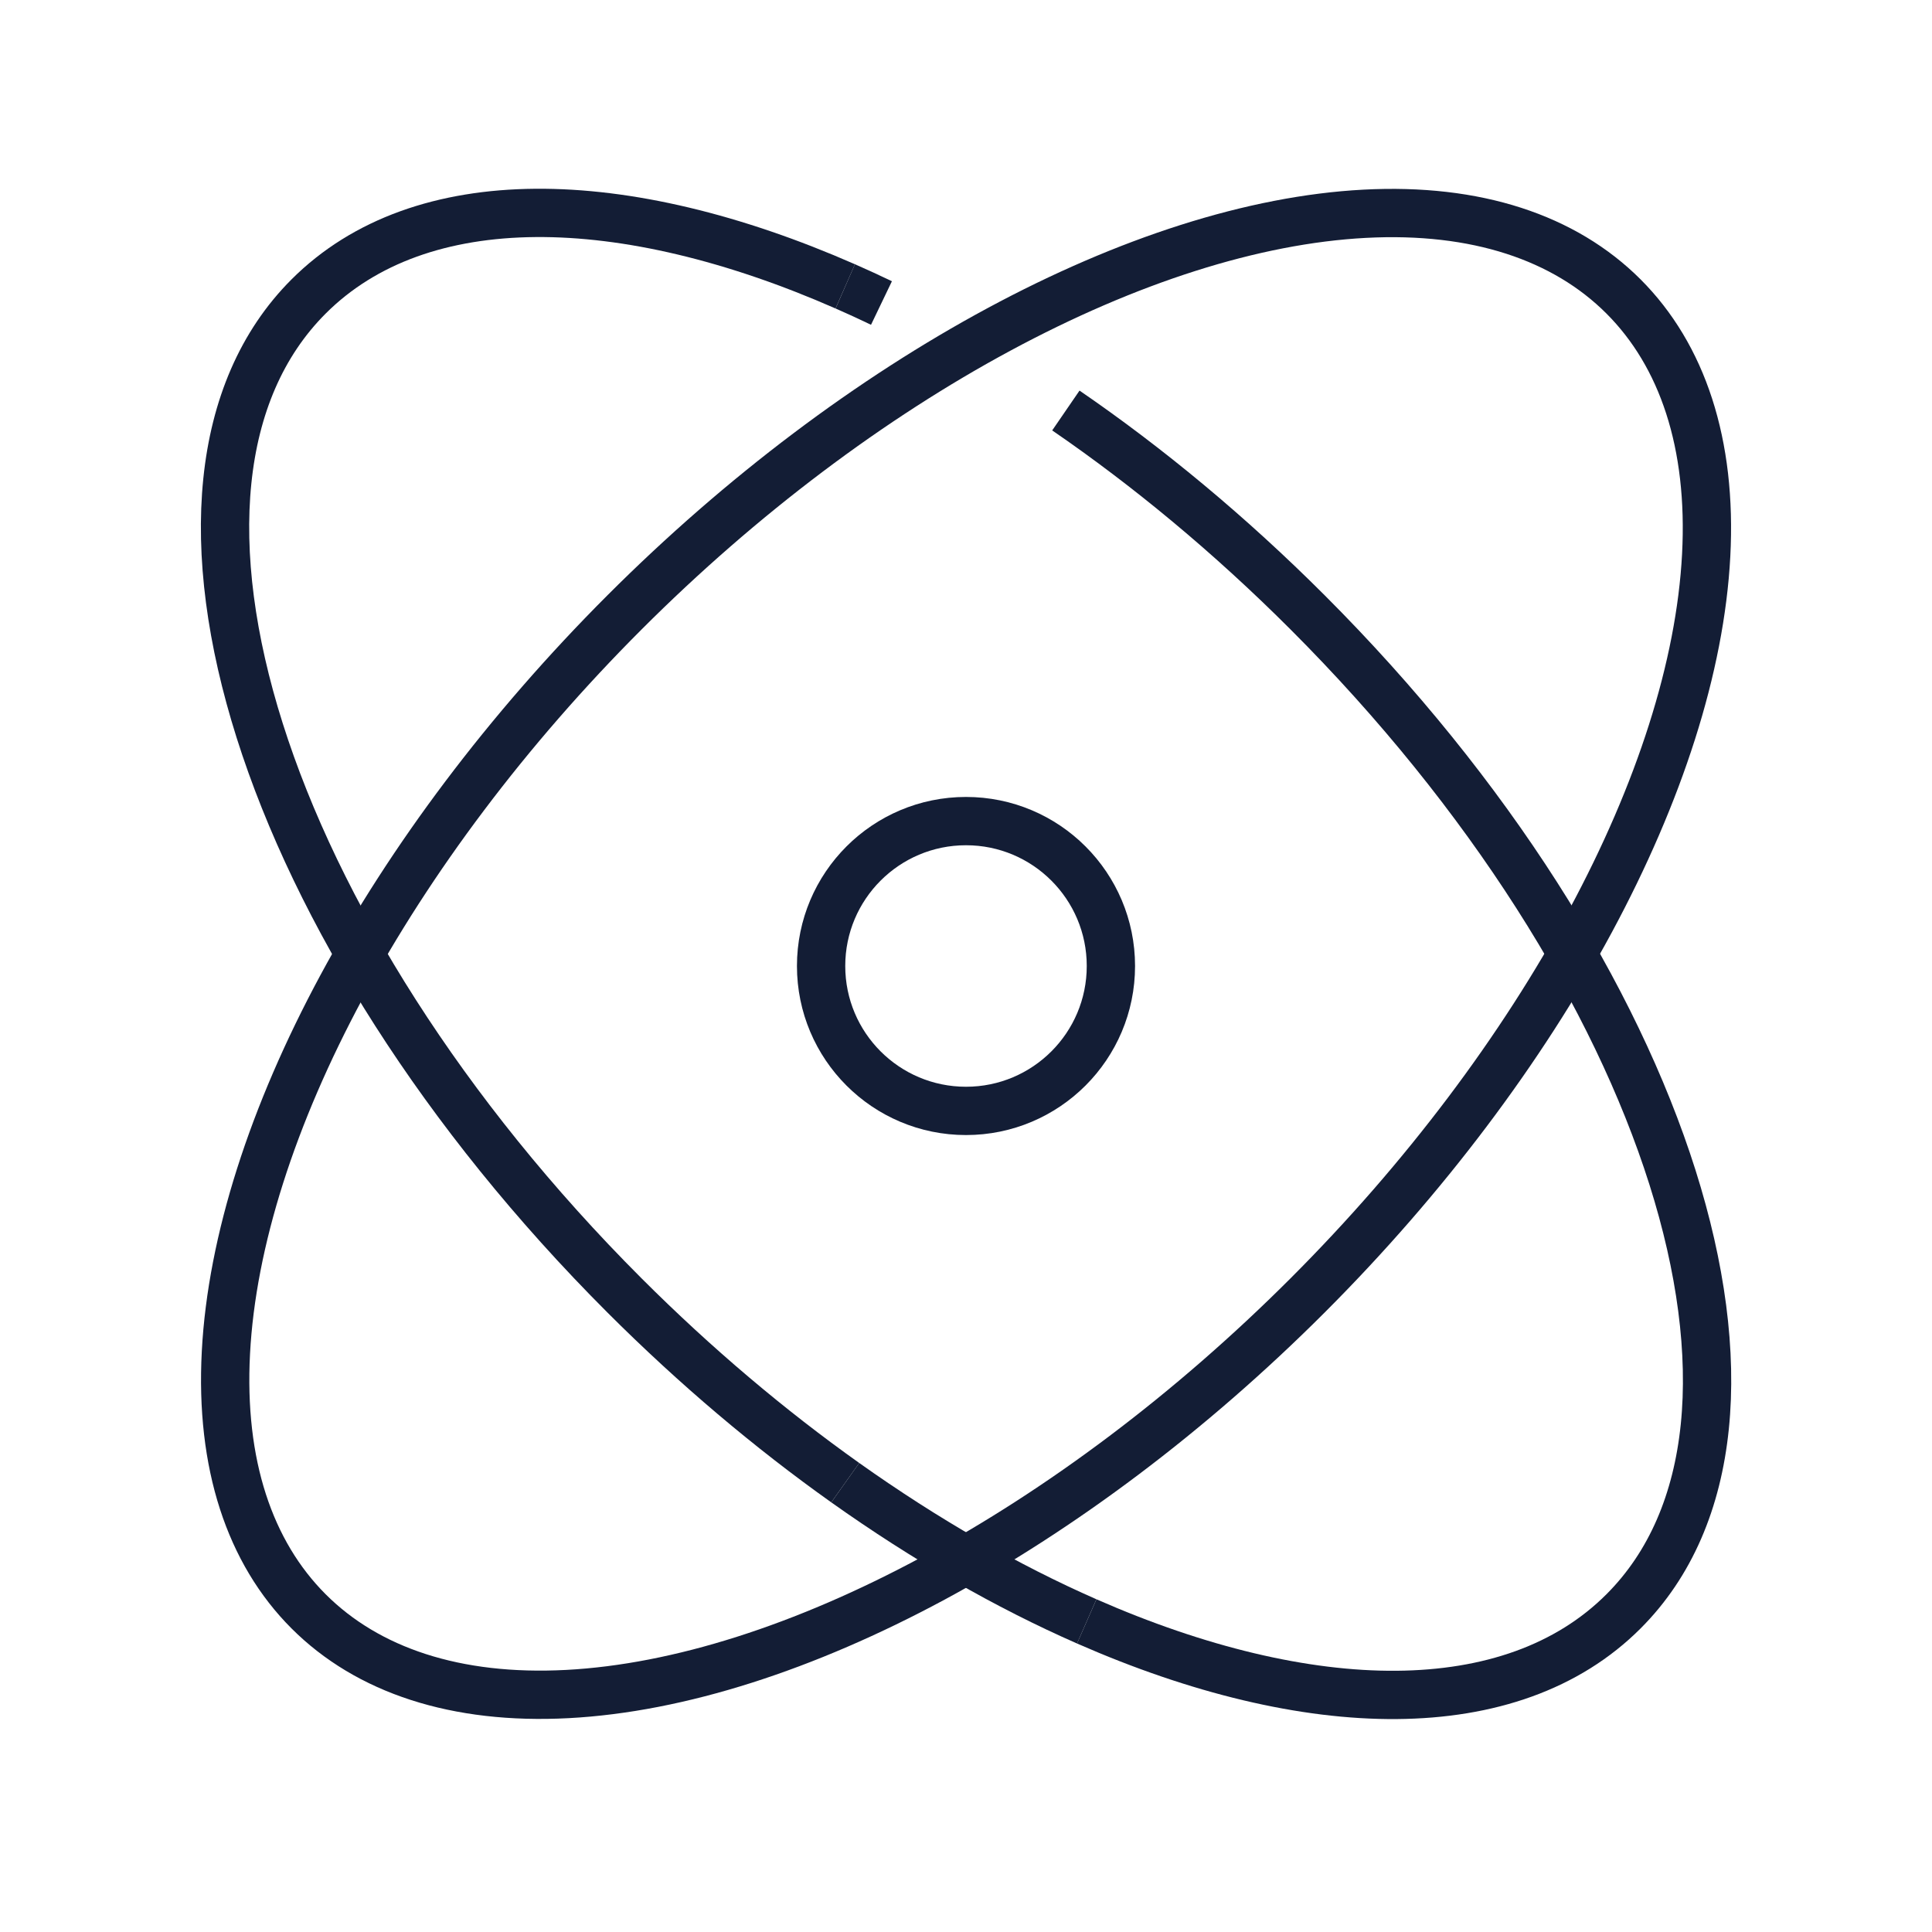 <svg width="80" height="80" viewBox="0 0 80 80" fill="none" xmlns="http://www.w3.org/2000/svg">
<g clip-path="url(#clip0_1136_2468)">
<ellipse cx="40.002" cy="39.499" rx="20" ry="38.5" transform="rotate(45 40.002 39.499)" stroke="#131D35" stroke-width="2" stroke-linejoin="round"/>
<path d="M35 11.858C35.498 12.076 35.998 12.306 36.5 12.547" stroke="#131D35" stroke-width="2" stroke-linejoin="round"/>
<path d="M44.999 67.138C54.2 71.18 62.596 71.354 67.226 66.723C75.037 58.913 69.18 40.393 54.145 25.357C50.922 22.134 47.539 19.333 44.135 16.998" stroke="#131D35" stroke-width="2" stroke-linejoin="round"/>
<path d="M44.999 67.138C43.351 66.415 41.678 65.567 39.996 64.601" stroke="#131D35" stroke-width="2" stroke-linejoin="round"/>
<path d="M39.996 64.601C38.334 63.646 36.663 62.575 35 61.394" stroke="#131D35" stroke-width="2" stroke-linejoin="round"/>
<path d="M35 61.394C31.891 59.185 28.809 56.59 25.86 53.642C10.825 38.606 4.968 20.086 12.779 12.276C17.409 7.646 25.801 7.819 35 11.858" stroke="#131D35" stroke-width="2" stroke-linejoin="round"/>
<circle cx="40" cy="40" r="6" stroke="#131D35" stroke-width="2" stroke-linejoin="round"/>
</g>
<defs>
<clipPath id="clip0_1136_2468">
<rect width="80" height="80" fill="white"/>
</clipPath>
</defs>
</svg>
